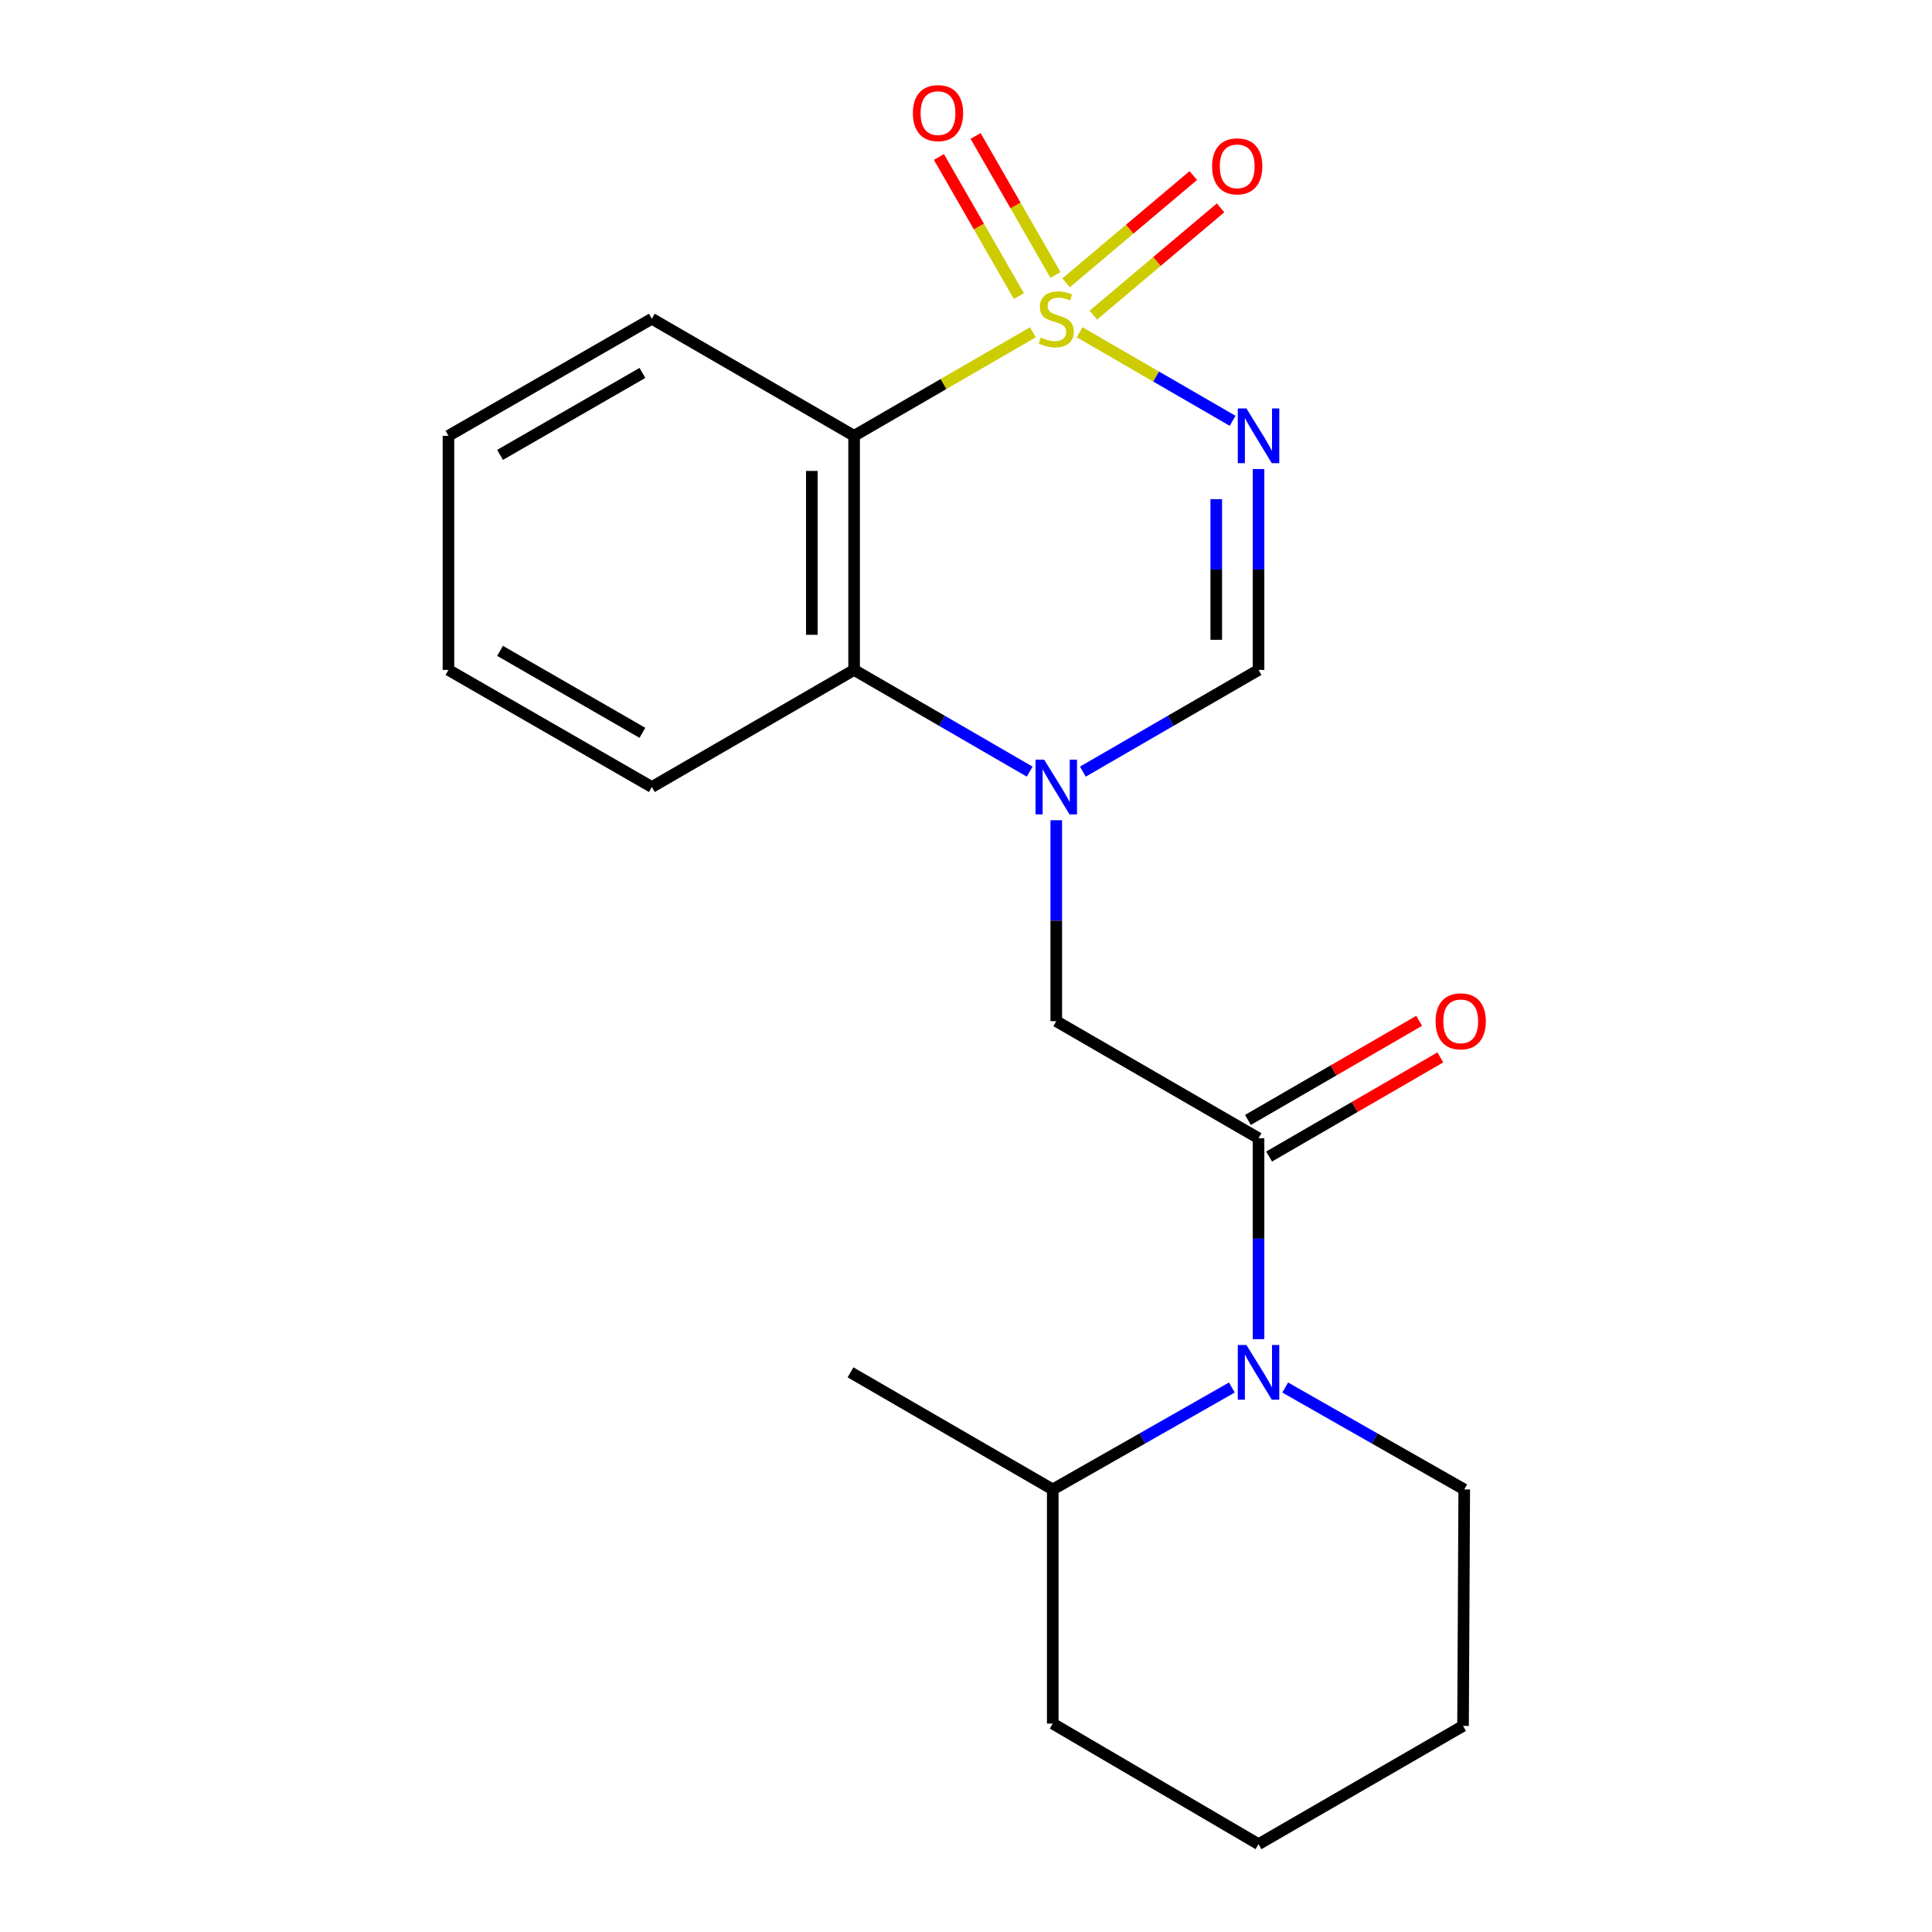 <?xml version='1.0' encoding='iso-8859-1'?>
<svg version='1.1' baseProfile='full'
              xmlns='http://www.w3.org/2000/svg'
                      xmlns:rdkit='http://www.rdkit.org/xml'
                      xmlns:xlink='http://www.w3.org/1999/xlink'
                  xml:space='preserve'
width='1000px' height='1000px' viewBox='0 0 1000 1000'>
<!-- END OF HEADER -->
<rect style='opacity:1.0;fill:#FFFFFF;stroke:none' width='1000' height='1000' x='0' y='0'> </rect>
<path class='bond-0' d='M 558.826,171.988 L 598.412,194.899' style='fill:none;fill-rule:evenodd;stroke:#CCCC00;stroke-width:6px;stroke-linecap:butt;stroke-linejoin:miter;stroke-opacity:1' />
<path class='bond-0' d='M 598.412,194.899 L 637.997,217.81' style='fill:none;fill-rule:evenodd;stroke:#0000FF;stroke-width:6px;stroke-linecap:butt;stroke-linejoin:miter;stroke-opacity:1' />
<path class='bond-1' d='M 534.619,171.991 L 488.351,198.782' style='fill:none;fill-rule:evenodd;stroke:#CCCC00;stroke-width:6px;stroke-linecap:butt;stroke-linejoin:miter;stroke-opacity:1' />
<path class='bond-1' d='M 488.351,198.782 L 442.082,225.574' style='fill:none;fill-rule:evenodd;stroke:#000000;stroke-width:6px;stroke-linecap:butt;stroke-linejoin:miter;stroke-opacity:1' />
<path class='bond-8' d='M 546.327,142.341 L 525.643,106.348' style='fill:none;fill-rule:evenodd;stroke:#CCCC00;stroke-width:6px;stroke-linecap:butt;stroke-linejoin:miter;stroke-opacity:1' />
<path class='bond-8' d='M 525.643,106.348 L 504.958,70.355' style='fill:none;fill-rule:evenodd;stroke:#FF0000;stroke-width:6px;stroke-linecap:butt;stroke-linejoin:miter;stroke-opacity:1' />
<path class='bond-8' d='M 527.358,153.242 L 506.673,117.249' style='fill:none;fill-rule:evenodd;stroke:#CCCC00;stroke-width:6px;stroke-linecap:butt;stroke-linejoin:miter;stroke-opacity:1' />
<path class='bond-8' d='M 506.673,117.249 L 485.989,81.256' style='fill:none;fill-rule:evenodd;stroke:#FF0000;stroke-width:6px;stroke-linecap:butt;stroke-linejoin:miter;stroke-opacity:1' />
<path class='bond-9' d='M 565.917,163.107 L 598.839,135.346' style='fill:none;fill-rule:evenodd;stroke:#CCCC00;stroke-width:6px;stroke-linecap:butt;stroke-linejoin:miter;stroke-opacity:1' />
<path class='bond-9' d='M 598.839,135.346 L 631.761,107.585' style='fill:none;fill-rule:evenodd;stroke:#FF0000;stroke-width:6px;stroke-linecap:butt;stroke-linejoin:miter;stroke-opacity:1' />
<path class='bond-9' d='M 551.813,146.381 L 584.735,118.62' style='fill:none;fill-rule:evenodd;stroke:#CCCC00;stroke-width:6px;stroke-linecap:butt;stroke-linejoin:miter;stroke-opacity:1' />
<path class='bond-9' d='M 584.735,118.62 L 617.658,90.859' style='fill:none;fill-rule:evenodd;stroke:#FF0000;stroke-width:6px;stroke-linecap:butt;stroke-linejoin:miter;stroke-opacity:1' />
<path class='bond-4' d='M 651.412,242.764 L 651.412,294.761' style='fill:none;fill-rule:evenodd;stroke:#0000FF;stroke-width:6px;stroke-linecap:butt;stroke-linejoin:miter;stroke-opacity:1' />
<path class='bond-4' d='M 651.412,294.761 L 651.412,346.757' style='fill:none;fill-rule:evenodd;stroke:#000000;stroke-width:6px;stroke-linecap:butt;stroke-linejoin:miter;stroke-opacity:1' />
<path class='bond-4' d='M 629.533,258.363 L 629.533,294.761' style='fill:none;fill-rule:evenodd;stroke:#0000FF;stroke-width:6px;stroke-linecap:butt;stroke-linejoin:miter;stroke-opacity:1' />
<path class='bond-4' d='M 629.533,294.761 L 629.533,331.158' style='fill:none;fill-rule:evenodd;stroke:#000000;stroke-width:6px;stroke-linecap:butt;stroke-linejoin:miter;stroke-opacity:1' />
<path class='bond-6' d='M 442.082,225.574 L 442.082,346.757' style='fill:none;fill-rule:evenodd;stroke:#000000;stroke-width:6px;stroke-linecap:butt;stroke-linejoin:miter;stroke-opacity:1' />
<path class='bond-6' d='M 420.203,243.752 L 420.203,328.58' style='fill:none;fill-rule:evenodd;stroke:#000000;stroke-width:6px;stroke-linecap:butt;stroke-linejoin:miter;stroke-opacity:1' />
<path class='bond-12' d='M 442.082,225.574 L 337.393,164.983' style='fill:none;fill-rule:evenodd;stroke:#000000;stroke-width:6px;stroke-linecap:butt;stroke-linejoin:miter;stroke-opacity:1' />
<path class='bond-2' d='M 532.959,399.39 L 487.521,373.074' style='fill:none;fill-rule:evenodd;stroke:#0000FF;stroke-width:6px;stroke-linecap:butt;stroke-linejoin:miter;stroke-opacity:1' />
<path class='bond-2' d='M 487.521,373.074 L 442.082,346.757' style='fill:none;fill-rule:evenodd;stroke:#000000;stroke-width:6px;stroke-linecap:butt;stroke-linejoin:miter;stroke-opacity:1' />
<path class='bond-7' d='M 546.722,424.551 L 546.722,476.554' style='fill:none;fill-rule:evenodd;stroke:#0000FF;stroke-width:6px;stroke-linecap:butt;stroke-linejoin:miter;stroke-opacity:1' />
<path class='bond-7' d='M 546.722,476.554 L 546.722,528.557' style='fill:none;fill-rule:evenodd;stroke:#000000;stroke-width:6px;stroke-linecap:butt;stroke-linejoin:miter;stroke-opacity:1' />
<path class='bond-21' d='M 560.486,399.393 L 605.949,373.075' style='fill:none;fill-rule:evenodd;stroke:#0000FF;stroke-width:6px;stroke-linecap:butt;stroke-linejoin:miter;stroke-opacity:1' />
<path class='bond-21' d='M 605.949,373.075 L 651.412,346.757' style='fill:none;fill-rule:evenodd;stroke:#000000;stroke-width:6px;stroke-linecap:butt;stroke-linejoin:miter;stroke-opacity:1' />
<path class='bond-3' d='M 651.412,589.148 L 546.722,528.557' style='fill:none;fill-rule:evenodd;stroke:#000000;stroke-width:6px;stroke-linecap:butt;stroke-linejoin:miter;stroke-opacity:1' />
<path class='bond-5' d='M 651.412,589.148 L 651.412,641.145' style='fill:none;fill-rule:evenodd;stroke:#000000;stroke-width:6px;stroke-linecap:butt;stroke-linejoin:miter;stroke-opacity:1' />
<path class='bond-5' d='M 651.412,641.145 L 651.412,693.142' style='fill:none;fill-rule:evenodd;stroke:#0000FF;stroke-width:6px;stroke-linecap:butt;stroke-linejoin:miter;stroke-opacity:1' />
<path class='bond-10' d='M 656.893,598.615 L 701.208,572.958' style='fill:none;fill-rule:evenodd;stroke:#000000;stroke-width:6px;stroke-linecap:butt;stroke-linejoin:miter;stroke-opacity:1' />
<path class='bond-10' d='M 701.208,572.958 L 745.522,547.301' style='fill:none;fill-rule:evenodd;stroke:#FF0000;stroke-width:6px;stroke-linecap:butt;stroke-linejoin:miter;stroke-opacity:1' />
<path class='bond-10' d='M 645.93,579.681 L 690.245,554.024' style='fill:none;fill-rule:evenodd;stroke:#000000;stroke-width:6px;stroke-linecap:butt;stroke-linejoin:miter;stroke-opacity:1' />
<path class='bond-10' d='M 690.245,554.024 L 734.56,528.367' style='fill:none;fill-rule:evenodd;stroke:#FF0000;stroke-width:6px;stroke-linecap:butt;stroke-linejoin:miter;stroke-opacity:1' />
<path class='bond-11' d='M 637.608,718.185 L 591.253,744.56' style='fill:none;fill-rule:evenodd;stroke:#0000FF;stroke-width:6px;stroke-linecap:butt;stroke-linejoin:miter;stroke-opacity:1' />
<path class='bond-11' d='M 591.253,744.56 L 544.899,770.935' style='fill:none;fill-rule:evenodd;stroke:#000000;stroke-width:6px;stroke-linecap:butt;stroke-linejoin:miter;stroke-opacity:1' />
<path class='bond-13' d='M 665.214,718.188 L 711.551,744.561' style='fill:none;fill-rule:evenodd;stroke:#0000FF;stroke-width:6px;stroke-linecap:butt;stroke-linejoin:miter;stroke-opacity:1' />
<path class='bond-13' d='M 711.551,744.561 L 757.887,770.935' style='fill:none;fill-rule:evenodd;stroke:#000000;stroke-width:6px;stroke-linecap:butt;stroke-linejoin:miter;stroke-opacity:1' />
<path class='bond-14' d='M 442.082,346.757 L 337.393,407.361' style='fill:none;fill-rule:evenodd;stroke:#000000;stroke-width:6px;stroke-linecap:butt;stroke-linejoin:miter;stroke-opacity:1' />
<path class='bond-15' d='M 544.899,770.935 L 440.222,710.331' style='fill:none;fill-rule:evenodd;stroke:#000000;stroke-width:6px;stroke-linecap:butt;stroke-linejoin:miter;stroke-opacity:1' />
<path class='bond-16' d='M 544.899,770.935 L 544.899,892.131' style='fill:none;fill-rule:evenodd;stroke:#000000;stroke-width:6px;stroke-linecap:butt;stroke-linejoin:miter;stroke-opacity:1' />
<path class='bond-17' d='M 337.393,164.983 L 232.12,225.574' style='fill:none;fill-rule:evenodd;stroke:#000000;stroke-width:6px;stroke-linecap:butt;stroke-linejoin:miter;stroke-opacity:1' />
<path class='bond-17' d='M 332.516,193.033 L 258.825,235.447' style='fill:none;fill-rule:evenodd;stroke:#000000;stroke-width:6px;stroke-linecap:butt;stroke-linejoin:miter;stroke-opacity:1' />
<path class='bond-18' d='M 757.887,770.935 L 757.268,893.334' style='fill:none;fill-rule:evenodd;stroke:#000000;stroke-width:6px;stroke-linecap:butt;stroke-linejoin:miter;stroke-opacity:1' />
<path class='bond-22' d='M 337.393,407.361 L 232.12,346.757' style='fill:none;fill-rule:evenodd;stroke:#000000;stroke-width:6px;stroke-linecap:butt;stroke-linejoin:miter;stroke-opacity:1' />
<path class='bond-22' d='M 332.517,379.309 L 258.826,336.887' style='fill:none;fill-rule:evenodd;stroke:#000000;stroke-width:6px;stroke-linecap:butt;stroke-linejoin:miter;stroke-opacity:1' />
<path class='bond-23' d='M 544.899,892.131 L 651.412,954.545' style='fill:none;fill-rule:evenodd;stroke:#000000;stroke-width:6px;stroke-linecap:butt;stroke-linejoin:miter;stroke-opacity:1' />
<path class='bond-19' d='M 232.12,225.574 L 232.12,346.757' style='fill:none;fill-rule:evenodd;stroke:#000000;stroke-width:6px;stroke-linecap:butt;stroke-linejoin:miter;stroke-opacity:1' />
<path class='bond-20' d='M 757.268,893.334 L 651.412,954.545' style='fill:none;fill-rule:evenodd;stroke:#000000;stroke-width:6px;stroke-linecap:butt;stroke-linejoin:miter;stroke-opacity:1' />
<path  class='atom-0' d='M 538.722 174.703
Q 539.042 174.823, 540.362 175.383
Q 541.682 175.943, 543.122 176.303
Q 544.602 176.623, 546.042 176.623
Q 548.722 176.623, 550.282 175.343
Q 551.842 174.023, 551.842 171.743
Q 551.842 170.183, 551.042 169.223
Q 550.282 168.263, 549.082 167.743
Q 547.882 167.223, 545.882 166.623
Q 543.362 165.863, 541.842 165.143
Q 540.362 164.423, 539.282 162.903
Q 538.242 161.383, 538.242 158.823
Q 538.242 155.263, 540.642 153.063
Q 543.082 150.863, 547.882 150.863
Q 551.162 150.863, 554.882 152.423
L 553.962 155.503
Q 550.562 154.103, 548.002 154.103
Q 545.242 154.103, 543.722 155.263
Q 542.202 156.383, 542.242 158.343
Q 542.242 159.863, 543.002 160.783
Q 543.802 161.703, 544.922 162.223
Q 546.082 162.743, 548.002 163.343
Q 550.562 164.143, 552.082 164.943
Q 553.602 165.743, 554.682 167.383
Q 555.802 168.983, 555.802 171.743
Q 555.802 175.663, 553.162 177.783
Q 550.562 179.863, 546.202 179.863
Q 543.682 179.863, 541.762 179.303
Q 539.882 178.783, 537.642 177.863
L 538.722 174.703
' fill='#CCCC00'/>
<path  class='atom-1' d='M 645.152 211.414
L 654.432 226.414
Q 655.352 227.894, 656.832 230.574
Q 658.312 233.254, 658.392 233.414
L 658.392 211.414
L 662.152 211.414
L 662.152 239.734
L 658.272 239.734
L 648.312 223.334
Q 647.152 221.414, 645.912 219.214
Q 644.712 217.014, 644.352 216.334
L 644.352 239.734
L 640.672 239.734
L 640.672 211.414
L 645.152 211.414
' fill='#0000FF'/>
<path  class='atom-3' d='M 540.462 393.201
L 549.742 408.201
Q 550.662 409.681, 552.142 412.361
Q 553.622 415.041, 553.702 415.201
L 553.702 393.201
L 557.462 393.201
L 557.462 421.521
L 553.582 421.521
L 543.622 405.121
Q 542.462 403.201, 541.222 401.001
Q 540.022 398.801, 539.662 398.121
L 539.662 421.521
L 535.982 421.521
L 535.982 393.201
L 540.462 393.201
' fill='#0000FF'/>
<path  class='atom-6' d='M 645.152 696.171
L 654.432 711.171
Q 655.352 712.651, 656.832 715.331
Q 658.312 718.011, 658.392 718.171
L 658.392 696.171
L 662.152 696.171
L 662.152 724.491
L 658.272 724.491
L 648.312 708.091
Q 647.152 706.171, 645.912 703.971
Q 644.712 701.771, 644.352 701.091
L 644.352 724.491
L 640.672 724.491
L 640.672 696.171
L 645.152 696.171
' fill='#0000FF'/>
<path  class='atom-9' d='M 472.511 58.55
Q 472.511 51.75, 475.871 47.95
Q 479.231 44.15, 485.511 44.15
Q 491.791 44.15, 495.151 47.95
Q 498.511 51.75, 498.511 58.55
Q 498.511 65.43, 495.111 69.35
Q 491.711 73.23, 485.511 73.23
Q 479.271 73.23, 475.871 69.35
Q 472.511 65.47, 472.511 58.55
M 485.511 70.03
Q 489.831 70.03, 492.151 67.15
Q 494.511 64.23, 494.511 58.55
Q 494.511 52.99, 492.151 50.19
Q 489.831 47.35, 485.511 47.35
Q 481.191 47.35, 478.831 50.15
Q 476.511 52.95, 476.511 58.55
Q 476.511 64.27, 478.831 67.15
Q 481.191 70.03, 485.511 70.03
' fill='#FF0000'/>
<path  class='atom-10' d='M 627.375 86.093
Q 627.375 79.293, 630.735 75.493
Q 634.095 71.693, 640.375 71.693
Q 646.655 71.693, 650.015 75.493
Q 653.375 79.293, 653.375 86.093
Q 653.375 92.973, 649.975 96.893
Q 646.575 100.773, 640.375 100.773
Q 634.135 100.773, 630.735 96.893
Q 627.375 93.013, 627.375 86.093
M 640.375 97.573
Q 644.695 97.573, 647.015 94.693
Q 649.375 91.773, 649.375 86.093
Q 649.375 80.533, 647.015 77.733
Q 644.695 74.893, 640.375 74.893
Q 636.055 74.893, 633.695 77.693
Q 631.375 80.493, 631.375 86.093
Q 631.375 91.813, 633.695 94.693
Q 636.055 97.573, 640.375 97.573
' fill='#FF0000'/>
<path  class='atom-11' d='M 743.064 528.637
Q 743.064 521.837, 746.424 518.037
Q 749.784 514.237, 756.064 514.237
Q 762.344 514.237, 765.704 518.037
Q 769.064 521.837, 769.064 528.637
Q 769.064 535.517, 765.664 539.437
Q 762.264 543.317, 756.064 543.317
Q 749.824 543.317, 746.424 539.437
Q 743.064 535.557, 743.064 528.637
M 756.064 540.117
Q 760.384 540.117, 762.704 537.237
Q 765.064 534.317, 765.064 528.637
Q 765.064 523.077, 762.704 520.277
Q 760.384 517.437, 756.064 517.437
Q 751.744 517.437, 749.384 520.237
Q 747.064 523.037, 747.064 528.637
Q 747.064 534.357, 749.384 537.237
Q 751.744 540.117, 756.064 540.117
' fill='#FF0000'/>
</svg>
